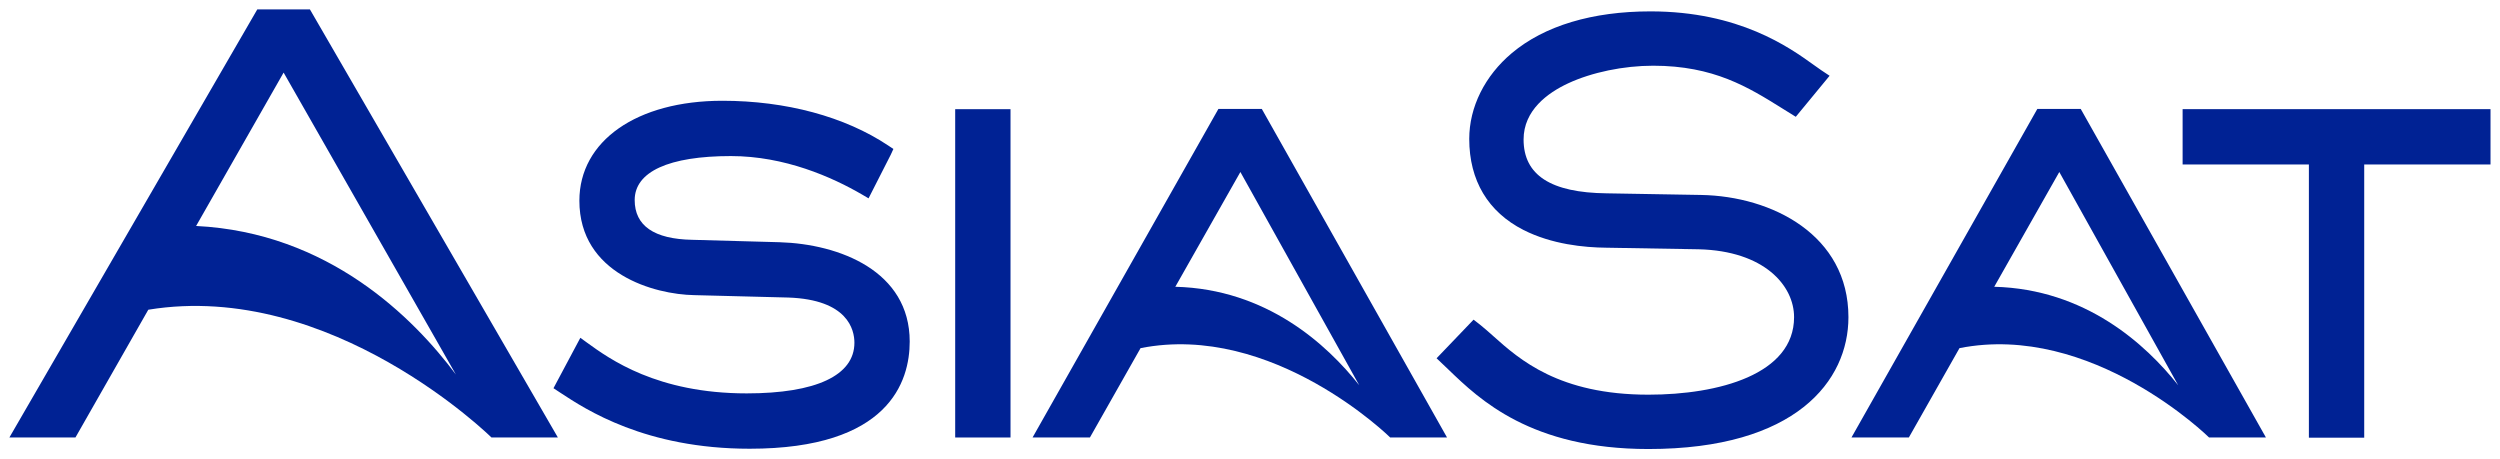 <svg id="svg15283" version="1.1" viewBox="0 0 68.28 12.529" height="47.353" width="258.067" xmlns="http://www.w3.org/2000/svg">
  <defs id="defs15277"></defs>
  
  <g transform="translate(-50.035,-140.036)" id="layer1">
    <g transform="translate(0.265,-0.265)" style="fill:#002294;fill-opacity:1" id="g15328">
      <path id="path9705" style="fill:#002294;fill-opacity:1;fill-rule:nonzero;stroke:none;stroke-width:0.353" d="m 75.858,152.25 h 1.511 v -8.967 h -1.511 z"></path>
      <g style="fill:#002294;fill-opacity:1" transform="matrix(0.353,0,0,-0.353,94.791,152.565)" id="g9707">
        <path id="path9709" style="fill:#002294;fill-opacity:1;fill-rule:nonzero;stroke:none" d="m 0,0 c -9.081,0 -13.071,3.839 -15.455,6.133 l -0.933,0.889 2.862,2.988 0.493,-0.384 c 0.319,-0.252 0.65,-0.549 1.002,-0.86 l 0.038,-0.035 C -9.971,6.926 -6.92,4.205 0,4.205 c 5.449,0 11.272,1.576 11.272,5.997 0,2.446 -2.311,5.133 -7.386,5.253 l -7.14,0.122 c -1.717,0.014 -4.229,0.264 -6.408,1.371 -2.746,1.397 -4.199,3.833 -4.199,7.046 0,2.463 1.204,4.885 3.301,6.644 2.516,2.111 6.221,3.224 10.724,3.224 6.863,0 10.746,-2.79 12.615,-4.132 0.228,-0.168 0.429,-0.31 0.604,-0.426 l 0.637,-0.424 -2.616,-3.175 -1.08,0.671 c -2.587,1.614 -5.263,3.282 -9.953,3.282 -2.287,0 -4.751,-0.509 -6.586,-1.366 -1.571,-0.732 -3.442,-2.079 -3.442,-4.341 0,-2.757 2.102,-4.118 6.424,-4.167 L 4.082,19.658 C 9.57,19.559 15.478,16.557 15.478,10.202 15.478,5.271 11.409,0 0,0"></path>
      </g>
      <g style="fill:#002294;fill-opacity:1" transform="matrix(0.353,0,0,-0.353,109.382,143.282)" id="g9711">
        <path id="path9713" style="fill:#002294;fill-opacity:1;fill-rule:nonzero;stroke:none" d="M 0,0 V -4.281 H 9.77 V -25.42 h 4.281 v 21.139 h 9.772 V 0 H 0"></path>
      </g>
      <g style="fill:#002294;fill-opacity:1" transform="matrix(0.353,0,0,-0.353,70.246,152.557)" id="g9715">
        <path id="path9717" style="fill:#002294;fill-opacity:1;fill-rule:nonzero;stroke:none" d="m 0,0 c -8.076,0 -12.681,3.034 -14.646,4.329 l -0.537,0.354 2.079,3.9 0.505,-0.367 c 1.761,-1.277 5.427,-3.934 12.364,-3.934 5.375,0 8.336,1.393 8.336,3.917 0,0.999 -0.5,3.338 -5.114,3.499 l -7.276,0.186 c -3.073,0.051 -8.89,1.642 -8.89,7.308 0,4.625 4.445,7.731 11.064,7.731 4.925,0 9.48,-1.229 12.829,-3.461 l 0.403,-0.269 -0.202,-0.441 -1.72,-3.379 -0.494,0.29 c -2.336,1.36 -5.994,2.981 -10.157,2.981 -4.8,0 -7.444,-1.21 -7.444,-3.404 0,-1.986 1.499,-3.02 4.449,-3.075 L 2.316,15.978 C 6.96,15.837 12.379,13.741 12.379,8.295 12.379,5.197 10.773,0 0,0"></path>
      </g>
      <g style="fill:#002294;fill-opacity:1" transform="matrix(0.353,0,0,-0.353,65.006,152.249)" id="g9719">
        <path id="path9721" style="fill:#002294;fill-opacity:1;fill-rule:nonzero;stroke:none" d="m 0,0 -19.183,33.118 h -4.074 L -42.436,0 h 5.111 l 5.636,9.883 C -17.525,12.203 -5.14,0 -5.14,0 Z m -27.99,16.363 6.771,11.868 13.331,-23.365 c -3.276,4.39 -9.865,10.993 -20.102,11.497"></path>
      </g>
      <g style="fill:#002294;fill-opacity:1" transform="matrix(0.353,0,0,-0.353,89.291,152.249)" id="g9723">
        <path id="path9725" style="fill:#002294;fill-opacity:1;fill-rule:nonzero;stroke:none" d="m 0,0 -14.33,25.418 h -3.358 L -32.066,0 h 4.438 l 3.916,6.911 C -13.469,8.936 -4.399,0 -4.399,0 Z m -21.022,11.659 5.034,8.88 9.196,-16.5 c -2.499,3.162 -7.171,7.441 -14.23,7.62"></path>
      </g>
      <g style="fill:#002294;fill-opacity:1" transform="matrix(0.353,0,0,-0.353,111.657,152.249)" id="g9727">
        <path id="path9729" style="fill:#002294;fill-opacity:1;fill-rule:nonzero;stroke:none" d="m 0,0 -14.328,25.418 h -3.358 L -32.065,0 h 4.44 l 3.916,6.911 C -13.467,8.936 -4.4,0 -4.4,0 Z m -21.02,11.659 5.034,8.88 9.198,-16.5 c -2.499,3.162 -7.176,7.441 -14.232,7.62"></path>
      </g>
    </g>
  </g>
</svg>
